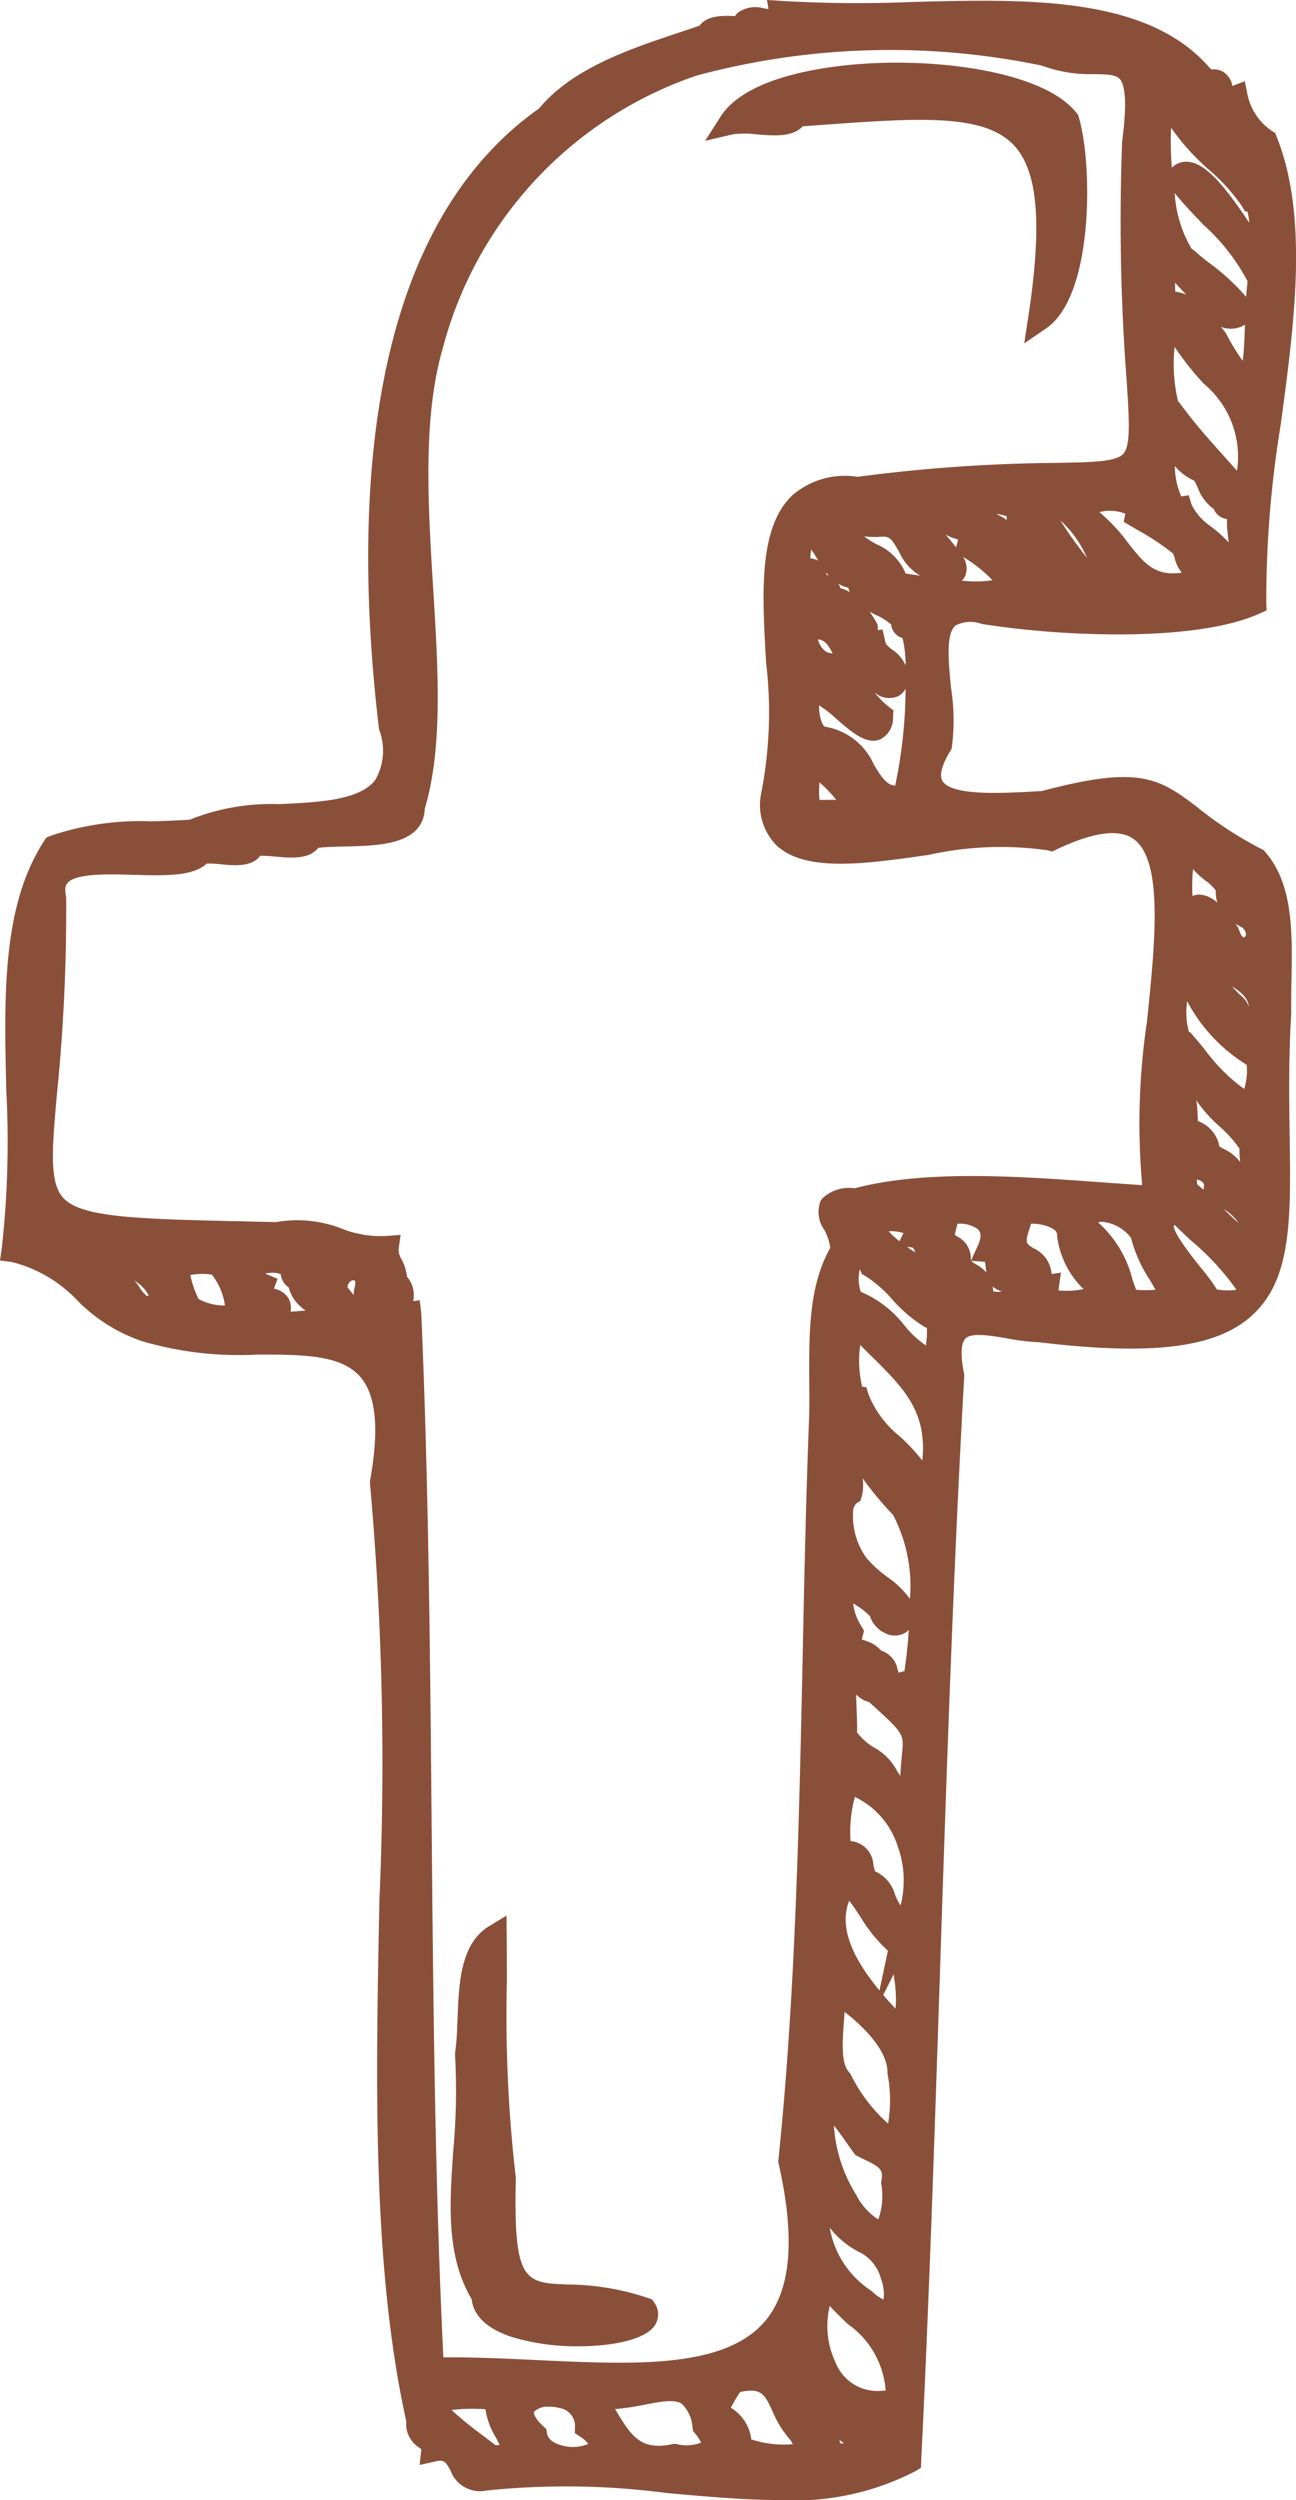 <svg xmlns="http://www.w3.org/2000/svg" xmlns:xlink="http://www.w3.org/1999/xlink" width="52.056" height="100.388" viewBox="0 0 52.056 100.388"><defs><clipPath id="a"><rect width="52.056" height="100.388" fill="none"/></clipPath></defs><g clip-path="url(#a)"><path d="M62.717,8.267c.674.055,1.427.115,1.832-.326l.657-.047c3.993-.289,6.631-.48,7.836.822.957,1.036,1.132,3.157.566,6.877l-.162,1.064.888-.608c1.929-1.322,1.851-6.669,1.3-8.481l-.025-.084-.054-.069c-1.249-1.592-5.134-2.156-8.209-2.005-1.467.071-5,.424-6.1,2.146l-.619.97,1.12-.264a3.748,3.748,0,0,1,.966.006" transform="translate(-32.305 -2.87)" fill="#8a4f39"/><path d="M50.765,34.142l-.08-.041a14.969,14.969,0,0,1-2.56-1.661c-1.6-1.236-2.41-1.7-6.282-.676l-.347.019c-1.227.068-3.279.181-3.642-.424-.134-.224-.02-.655.321-1.213l.043-.07.016-.08a8.445,8.445,0,0,0-.033-2.369c-.1-1.012-.221-2.16.175-2.511a1.314,1.314,0,0,1,1.051-.065c2.9.477,8.492.787,11.16-.412l.288-.129-.013-.315a43.633,43.633,0,0,1,.581-7.149c.552-4.1,1.122-8.338-.166-11.562l-.057-.142-.129-.081a2.356,2.356,0,0,1-.982-1.453L50,3.26l-.5.194a.836.836,0,0,0-.4-.589.784.784,0,0,0-.454-.075C46.16-.163,41.352-.042,36.7.077a52.531,52.531,0,0,1-5.3-.04L30.808,0l.061.363L30.7.341a1.2,1.2,0,0,0-1.082.185.659.659,0,0,0-.091.118H29.48C29.062.628,28.4.607,28.1,1.03c-.264.091-.534.181-.807.272-2.017.674-4.3,1.438-5.637,3.05-7.16,5.063-7.454,16.325-6.436,24.892l.01.056a2.366,2.366,0,0,1-.153,2.012c-.619.828-2.267.9-3.861.978a8.786,8.786,0,0,0-3.59.623c-.492.036-1.021.051-1.534.067a11.253,11.253,0,0,0-4.113.6l-.121.056-.074.113C.073,36.367.161,39.987.254,43.819a38.716,38.716,0,0,1-.185,6.325L0,50.614l.471.061a5.428,5.428,0,0,1,2.653,1.561,6.626,6.626,0,0,0,2.6,1.623,13.817,13.817,0,0,0,4.616.533c1.817,0,3.386,0,4.153.919.618.739.739,2.089.374,4.129l-.012.069.008.069a126.247,126.247,0,0,1,.378,16.689c-.147,7.251-.3,14.749,1.079,20.961a1.115,1.115,0,0,0,.51,1.048c.029.023.07.055.094.077l-.069.625.638-.143c.343-.079.4,0,.605.37a1.255,1.255,0,0,0,1.434.8,31.036,31.036,0,0,1,7.254.1c1.588.143,3.138.282,4.6.282a10.479,10.479,0,0,0,5.389-1.165l.217-.128L37,98.844c.31-6.224.524-12.667.75-19.487.264-7.976.538-16.224.98-24.106l0-.06-.012-.058c-.192-.953-.045-1.276.059-1.383.244-.252,1-.123,1.67-.009a8.786,8.786,0,0,0,1.3.157c4.546.544,7.1.224,8.532-1.068,1.607-1.448,1.571-3.87,1.522-7.223-.021-1.448-.046-3.09.064-4.92-.007-.443,0-.9.01-1.346.035-1.888.071-3.841-1.055-5.13ZM16.38,51.3c-.011-.011-.023-.022-.036-.034a1.829,1.829,0,0,0-.217-.706.7.7,0,0,1-.116-.4l.081-.575-.579.044a4.225,4.225,0,0,1-1.781-.292,4.9,4.9,0,0,0-2.642-.265l-1.128-.025c-4.465-.1-6.706-.147-7.434-.961-.557-.623-.435-1.988-.232-4.249a73.291,73.291,0,0,0,.362-7.78l-.01-.094c-.074-.342.022-.458.054-.5.334-.4,1.629-.364,2.672-.335,1.263.036,2.368.066,2.93-.451a4.189,4.189,0,0,1,.6.031c.477.046,1.22.117,1.544-.344a5.207,5.207,0,0,1,.634.034c.579.051,1.342.119,1.7-.354.275-.036.651-.045,1.044-.054,1.083-.023,2.311-.05,2.9-.675a1.228,1.228,0,0,0,.333-.832c.734-2.457.542-5.581.338-8.886-.207-3.356-.421-6.826.389-9.618a15.8,15.8,0,0,1,10.2-10.946,29.917,29.917,0,0,1,13.854-.4,5.6,5.6,0,0,0,2.109.343c.541.009.881.024,1.032.2.243.282.275,1.109.092,2.5a84.112,84.112,0,0,0,.169,9.444c.116,1.727.185,2.769-.125,3.107-.291.317-1.213.333-2.74.36a64.776,64.776,0,0,0-7.931.559,3.226,3.226,0,0,0-2.628.75c-1.356,1.3-1.206,3.922-1.048,6.694a16.876,16.876,0,0,1-.2,5.286l-.019.1a2.31,2.31,0,0,0,.636,1.966c1.163,1.094,3.566.75,6.108.386a13.4,13.4,0,0,1,4.79-.185l.173.052.164-.078c1.466-.7,2.509-.85,3.1-.435,1.217.855.877,4.144.55,7.324a27.863,27.863,0,0,0-.194,6.582c-.527-.034-1.068-.073-1.616-.113-3.321-.241-7.08-.514-9.941.241a1.527,1.527,0,0,0-1.339.459,1.216,1.216,0,0,0,.124,1.2,2.079,2.079,0,0,1,.242.733c-.866,1.535-.854,3.428-.841,5.429,0,.394.005.791,0,1.175-.127,3.227-.2,6.531-.265,9.726-.144,6.736-.293,13.7-.976,20.29l-.008.076.017.075c.679,3.008.5,5.072-.535,6.312-1.62,1.931-5.277,1.758-9.15,1.576-1.159-.055-2.35-.111-3.515-.111h-.267c-.34-6.943-.406-14.32-.471-21.461-.061-6.771-.124-13.772-.417-20.484l-.062-.5-.254.034c0-.016,0-.032,0-.046a1.138,1.138,0,0,0-.226-.9m-4.786.843A.836.836,0,0,0,11,51.748l.15-.4-.417-.172-.083-.036a1.331,1.331,0,0,1,.335-.032.739.739,0,0,1,.292.057.724.724,0,0,0,.277.5l.04.026a1.572,1.572,0,0,0,.685.929c-.2.021-.466.046-.609.046a.811.811,0,0,0-.074-.519M8.51,51.182a2.573,2.573,0,0,1,.526,1.239,2.172,2.172,0,0,1-1.063-.263,4.247,4.247,0,0,1-.33-.959,2.53,2.53,0,0,1,.868-.017m5.585.256a.166.166,0,0,1,.156-.016c.017.014.044.112-.018.308l-.021.121c0,.053-.005.1-.008.145l-.069-.085c-.058-.072-.117-.145-.176-.216a.292.292,0,0,1,.136-.256M5.61,51.7c-.061-.088-.128-.185-.208-.28.03.02.059.042.09.064a1.49,1.49,0,0,1,.481.533.6.6,0,0,1-.071.024A1.248,1.248,0,0,1,5.61,51.7m37.774.087a3.369,3.369,0,0,1-.869.028.607.607,0,0,1,.008-.068l.092-.648-.374.061a1.241,1.241,0,0,0-.72-1.035c-.291-.178-.352-.215-.207-.667l.1-.32a1.8,1.8,0,0,1,.847.183c.2.116.2.218.2.306a3.553,3.553,0,0,0,1.026,2.1l.035.041-.142.015M38.46,49.658a.836.836,0,0,0-.1-.063s-.019,0,.019-.141l.081-.315a1.253,1.253,0,0,1,.8.206c.064.053.234.2.019.668l-.273.6a.229.229,0,0,1-.01-.106.982.982,0,0,0-.528-.845M35.394,87.668a2.825,2.825,0,0,1-.116,1.453,2.52,2.52,0,0,1-.883-.982,5.948,5.948,0,0,1-.9-2.789c.167.2.325.426.493.667.1.141.2.285.308.432l.064.087.1.05c.09.047.184.092.276.136.612.293.748.405.67.828l-.011.058ZM33.9,98.118l-.153-.007a.891.891,0,0,0-.036-.152l.189.159M36.29,49.513l-.161.327a3.069,3.069,0,0,1-.433-.4,1.681,1.681,0,0,1,.594.073m.371.581a.438.438,0,0,1,.1.191c-.106-.064-.221-.141-.335-.222ZM35.68,85.279a6.445,6.445,0,0,1-1.512-1.988L34.1,83.2c-.329-.342-.259-1.262-.2-2.073q.013-.168.025-.339c1.1.854,1.725,1.729,1.722,2.42l0,.058a5.575,5.575,0,0,1,.024,2.007m.3-4.617q-.265-.28-.495-.548l.421-.837c.007.067.015.135.023.2a4.765,4.765,0,0,1,.05,1.182m-.644-.726c-1.2-1.452-1.6-2.625-1.217-3.606.147.188.3.421.447.64a6.036,6.036,0,0,0,1.108,1.368Zm1-12.827-.173.049a.531.531,0,0,1-.058.014c-.014-.037-.028-.084-.039-.12a.992.992,0,0,0-.665-.767,1.286,1.286,0,0,0-.588-.379,1.066,1.066,0,0,0-.167-.057s-.046.077.019-.167l.05-.191-.1-.17a2.238,2.238,0,0,1-.338-.927,2.97,2.97,0,0,1,.679.513,1.127,1.127,0,0,0,.6.677.837.837,0,0,0,.856-.04.744.744,0,0,0,.1-.088c-.036.591-.1,1.158-.174,1.652M29.73,96.048c.856-.18.982.092,1.29.754a4.255,4.255,0,0,0,.723,1.17,1.072,1.072,0,0,1,.1.172,4.167,4.167,0,0,1-1.668-.194,1.711,1.711,0,0,0-.821-1.27,6.873,6.873,0,0,1,.377-.633m5.58-.04a1.811,1.811,0,0,1-1.761-1.17,3.393,3.393,0,0,1-.222-2.243c.242.261.488.5.727.727a3.58,3.58,0,0,1,1.52,2.67Zm-1.983-6.554a3.528,3.528,0,0,0,1.169.968l.046.019a1.691,1.691,0,0,1,.847,1.075,1.718,1.718,0,0,1,.1.822,1.628,1.628,0,0,1-.46-.326L35.02,92a3.8,3.8,0,0,1-1.693-2.549m2.849-12.933a2.24,2.24,0,0,1-.224-.438,1.465,1.465,0,0,0-.8-.939,1.668,1.668,0,0,1-.072-.263,1,1,0,0,0-.918-.951,5.361,5.361,0,0,1,.176-1.772l.029.013a3.3,3.3,0,0,1,1.684,1.946,4.059,4.059,0,0,1,.122,2.4m-1.121-6.375a2.608,2.608,0,0,1-.627-.572c.008-.263-.005-.614-.02-.983-.006-.152-.013-.337-.018-.524l.018,0a.388.388,0,0,1,.06.048,1.011,1.011,0,0,0,.447.239c1.4,1.267,1.4,1.276,1.321,2.059-.024.241-.053.533-.07.908-.037-.056-.075-.115-.115-.178a2.319,2.319,0,0,0-1-1m.595-6.813a4.775,4.775,0,0,1-.8-.719l-.039-.043a2.889,2.889,0,0,1-.539-1.852.49.49,0,0,1,.139-.349l.153-.091.054-.169a1.85,1.85,0,0,0,.036-.745,13.27,13.27,0,0,0,1.225,1.474A6.211,6.211,0,0,1,36.55,64.2a3.77,3.77,0,0,0-.9-.87M34.888,56l-.093-.3-.164-.014a4.536,4.536,0,0,1-.079-1.68q.216.217.428.426c1.3,1.281,2.27,2.238,2.067,4.214a7.948,7.948,0,0,0-.906-.971A4.11,4.11,0,0,1,34.888,56m-.313-4.128a1.691,1.691,0,0,1-.04-.91c.008.018.017.037.026.058l.062.141.134.076a4.99,4.99,0,0,1,1.081.939,5.741,5.741,0,0,0,1.29,1.1l.1.042a2.776,2.776,0,0,1-.021.566c-.005.049-.01.1-.014.145a4.118,4.118,0,0,1-.86-.8,4.357,4.357,0,0,0-1.756-1.357m9.646-2.816a1.651,1.651,0,0,1,1.205.647,5.623,5.623,0,0,0,.754,1.686c.075.125.168.279.228.4a4.607,4.607,0,0,1-.776,0c-.048-.127-.095-.261-.144-.4a4.511,4.511,0,0,0-1.379-2.3.241.241,0,0,1,.112-.03M24.707,96.736a11.117,11.117,0,0,0,1.208-.182c.637-.122,1.188-.228,1.476-.027a1.466,1.466,0,0,1,.427.962l.021.125.082.1a1.7,1.7,0,0,1,.24.366,1.613,1.613,0,0,1-.987.057l-.082-.012-.081.017c-1.29.274-1.659-.339-2.274-1.353l-.031-.051M39.2,50.765a.691.691,0,0,1-.192-.14l.557.041c.011.058.019.135.025.192s.016.152.031.236a1.7,1.7,0,0,0-.42-.328m.91,1.044.056.02.071.021a.683.683,0,0,1-.27.014.275.275,0,0,1-.076-.021,1.348,1.348,0,0,0-.014-.19.745.745,0,0,0,.233.156M49.384,13.2l.031,0h.031a1.048,1.048,0,0,0,.559-.164c-.014.456-.036,1.07-.091,1.452a8.474,8.474,0,0,1-.661-1.087l-.058-.085c-.052-.06-.1-.125-.157-.192a1.086,1.086,0,0,0,.346.074M48.362,9.048a8.156,8.156,0,0,1,1.751,2.25c-.026.2-.044.407-.058.623a9,9,0,0,0-1.533-1.4c-.234-.186-.454-.363-.557-.462l-.109-.078a5.009,5.009,0,0,1-.673-2.231c.35.438.77.876,1.18,1.3M40.03,20.634a1.862,1.862,0,0,1,.406.1c0,.05,0,.1,0,.146a2.091,2.091,0,0,0-.294-.18c-.039-.021-.077-.041-.112-.061m7.164-9.289c.085.089.174.185.252.269l.2.211a1.778,1.778,0,0,0-.438-.12c-.008-.144-.01-.263-.01-.36m-4.549,9.6a4.351,4.351,0,0,1,1.012,1.45,17.077,17.077,0,0,1-1.069-1.5l.057.048m2.04-.433a1.58,1.58,0,0,1,.513.113l-.066.326.526.31a10.154,10.154,0,0,1,1.455.962,1.094,1.094,0,0,1,.07.2,1.429,1.429,0,0,0,.283.569c-1.093.159-1.528-.394-2.151-1.186a7.155,7.155,0,0,0-1.16-1.244,1.554,1.554,0,0,1,.529-.051m4,.66a2.342,2.342,0,0,1-.821-.9l-.122-.39-.294.051a2.985,2.985,0,0,1-.26-1.219,2.163,2.163,0,0,0,.782.587c.044.08.088.174.134.272a1.829,1.829,0,0,0,.648.867.6.6,0,0,0,.073.134.69.69,0,0,0,.457.268,3.958,3.958,0,0,0,.039.671c.009.076.02.173.028.267a4.728,4.728,0,0,0-.663-.6M32.917,31.415a5.269,5.269,0,0,1,.672.7l-.672.006a3.611,3.611,0,0,1,0-.709m.3-8.33-.027-.012a.737.737,0,0,0-.006-.081c.035.044.071.088.109.13-.029-.015-.055-.027-.076-.036m-.295,2.6c.234.052.355.236.527.555l-.077-.007c-.265-.024-.453-.3-.522-.559v0Zm.836-2.067a.746.746,0,0,0-.088-.179,1.312,1.312,0,0,0,.4.16,1.351,1.351,0,0,0,.065.181,1.49,1.49,0,0,0-.378-.161m-.887-1.1a.873.873,0,0,0-.323-.1c0-.1.019-.221.029-.307l.006-.049c.068.092.148.219.249.391l.039.066m3.084,9.035-.116-.029c-.279-.07-.489-.414-.733-.812a2.606,2.606,0,0,0-1.973-1.533c-.053-.023-.1-.123-.115-.155a1.789,1.789,0,0,1-.116-.7,4.621,4.621,0,0,1,.7.547c.62.538,1.207,1.045,1.757.816a.953.953,0,0,0,.512-.912l.016-.251-.2-.153a3.737,3.737,0,0,1-.557-.563l.033.023a.886.886,0,0,0,.912.125.677.677,0,0,0,.3-.309,19.155,19.155,0,0,1-.42,3.908m-.114-5.465c-.2-.153-.267-.219-.291-.365l-.1-.449-.191.028c0-.046,0-.09,0-.128l-.008-.1-.051-.09c-.088-.154-.177-.295-.268-.423.09.05.179.094.263.136a2.345,2.345,0,0,1,.6.376.638.638,0,0,0,.12.313.655.655,0,0,0,.338.234,4.777,4.777,0,0,1,.125,1.1,1.493,1.493,0,0,0-.531-.632m11.334-12.16a11.85,11.85,0,0,0,1.179,1.484,3.806,3.806,0,0,1,1.327,3.492c-.187-.214-.375-.424-.561-.631-.555-.62-1.129-1.261-1.651-1.972l-.117-.158-.031,0a6.471,6.471,0,0,1-.146-2.21m2.695-5.668.137.221H50.1a2.045,2.045,0,0,1,.079.456c-1.014-1.513-1.792-2.451-2.529-2.451h-.007a.814.814,0,0,0-.574.24c-.026-.327-.041-.664-.043-1.006q0-.328.012-.6A9.267,9.267,0,0,0,48.56,6.816a7.794,7.794,0,0,1,1.314,1.446m-.124,40.85c-.2-.178-.4-.369-.593-.56a1.851,1.851,0,0,1,.593.56M47.9,35.98A6.929,6.929,0,0,1,47.92,34.9a3.271,3.271,0,0,0,.5.46,1.707,1.707,0,0,1,.413.4,1.557,1.557,0,0,0,.063.486,1.151,1.151,0,0,0-.725-.326.665.665,0,0,0-.276.059m1.255,10.152c-.181-.094-.181-.094-.189-.164l-.028-.117a1.355,1.355,0,0,0-.82-.837,6.23,6.23,0,0,0-.062-.832,5.55,5.55,0,0,0,.922,1.038,5.178,5.178,0,0,1,.812.9,4.217,4.217,0,0,0,.022.472c0,.021,0,.044.006.068a1.787,1.787,0,0,0-.663-.528m.82-2.407a7.293,7.293,0,0,1-1.593-1.6c-.165-.2-.317-.384-.446-.53l-.137-.155h-.038a3.027,3.027,0,0,1-.072-1.237,6.631,6.631,0,0,0,2.39,2.552,2.4,2.4,0,0,1-.1.971m-1.628,3.99-.008.059c-.085-.076-.169-.149-.254-.218,0-.071-.007-.139-.008-.2.3.1.3.182.271.364m1.685-7.549-.095-.109a4.005,4.005,0,0,1-.449-.457c.376.249.613.429.679.816a2.241,2.241,0,0,0-.135-.25m-.407-3.078c.068.041.135.078.2.112l.092.051c.108.117.152.232.116.313a.113.113,0,0,1-.083.071c-.018,0-.108-.057-.176-.292l-.059-.128-.085-.127M35.2,21.85a4.438,4.438,0,0,1-.489-.307l.157.008a2.87,2.87,0,0,0,.522,0c.346-.025.431.1.656.492l.069.117a2.112,2.112,0,0,0,.843.956q-.274-.039-.581-.087A2.2,2.2,0,0,0,35.2,21.85m2.918-.221c-.036-.043-.084-.1-.135-.163a1.912,1.912,0,0,0,.32.141c.066.024.164.058.169.042a.451.451,0,0,1-.026.17l-.044.159-.021-.025c-.067-.091-.159-.2-.262-.323m.562.731a5.5,5.5,0,0,1,1.182.937,4.474,4.474,0,0,1-1.227.015.639.639,0,0,0,.128-.176.814.814,0,0,0-.082-.776M19.5,96.738a3,3,0,0,0,.415,1.134c.047.089.109.205.152.3-.042.006-.1.011-.164.014-.183-.142-.362-.278-.533-.409a14.477,14.477,0,0,1-1.234-1.007,7.535,7.535,0,0,1,1.364-.03m1.952.1a.814.814,0,0,1,.632-.2,1.468,1.468,0,0,1,.392.052.736.736,0,0,1,.621.747l-.009.258.214.145a1.305,1.305,0,0,1,.331.29,1.628,1.628,0,0,1-1.087.056c-.239-.066-.534-.205-.579-.493l-.025-.161-.12-.11c-.334-.308-.4-.519-.37-.58M48.878,51.776a7.638,7.638,0,0,0-.628-.851c-.315-.395-1.152-1.443-1.1-1.717a.115.115,0,0,1,.034-.019c.192.191.426.408.669.635a10.41,10.41,0,0,1,1.813,1.967,2.585,2.585,0,0,1-.792-.015" fill="#8a4f39"/><path d="M41.2,181.559a8.987,8.987,0,0,0,2.675.373c1.353,0,2.633-.259,3.039-.8a.792.792,0,0,0,0-.96l-.085-.124L46.683,180a10.23,10.23,0,0,0-3.247-.548c-1.714-.07-2.175-.089-2.076-4.258v-.039l-.006-.038A56.211,56.211,0,0,1,41,167.33c0-.621,0-1.245-.007-1.869l-.007-.824-.7.428c-1.151.7-1.212,2.291-1.266,3.694-.019.489-.036.951-.095,1.36l-.007.05,0,.051a26.32,26.32,0,0,1-.071,3.859c-.15,2.169-.291,4.22.74,5.962.053.5.4,1.117,1.612,1.518" transform="translate(-20.641 -87.72)" fill="#8a4f39"/></g></svg>